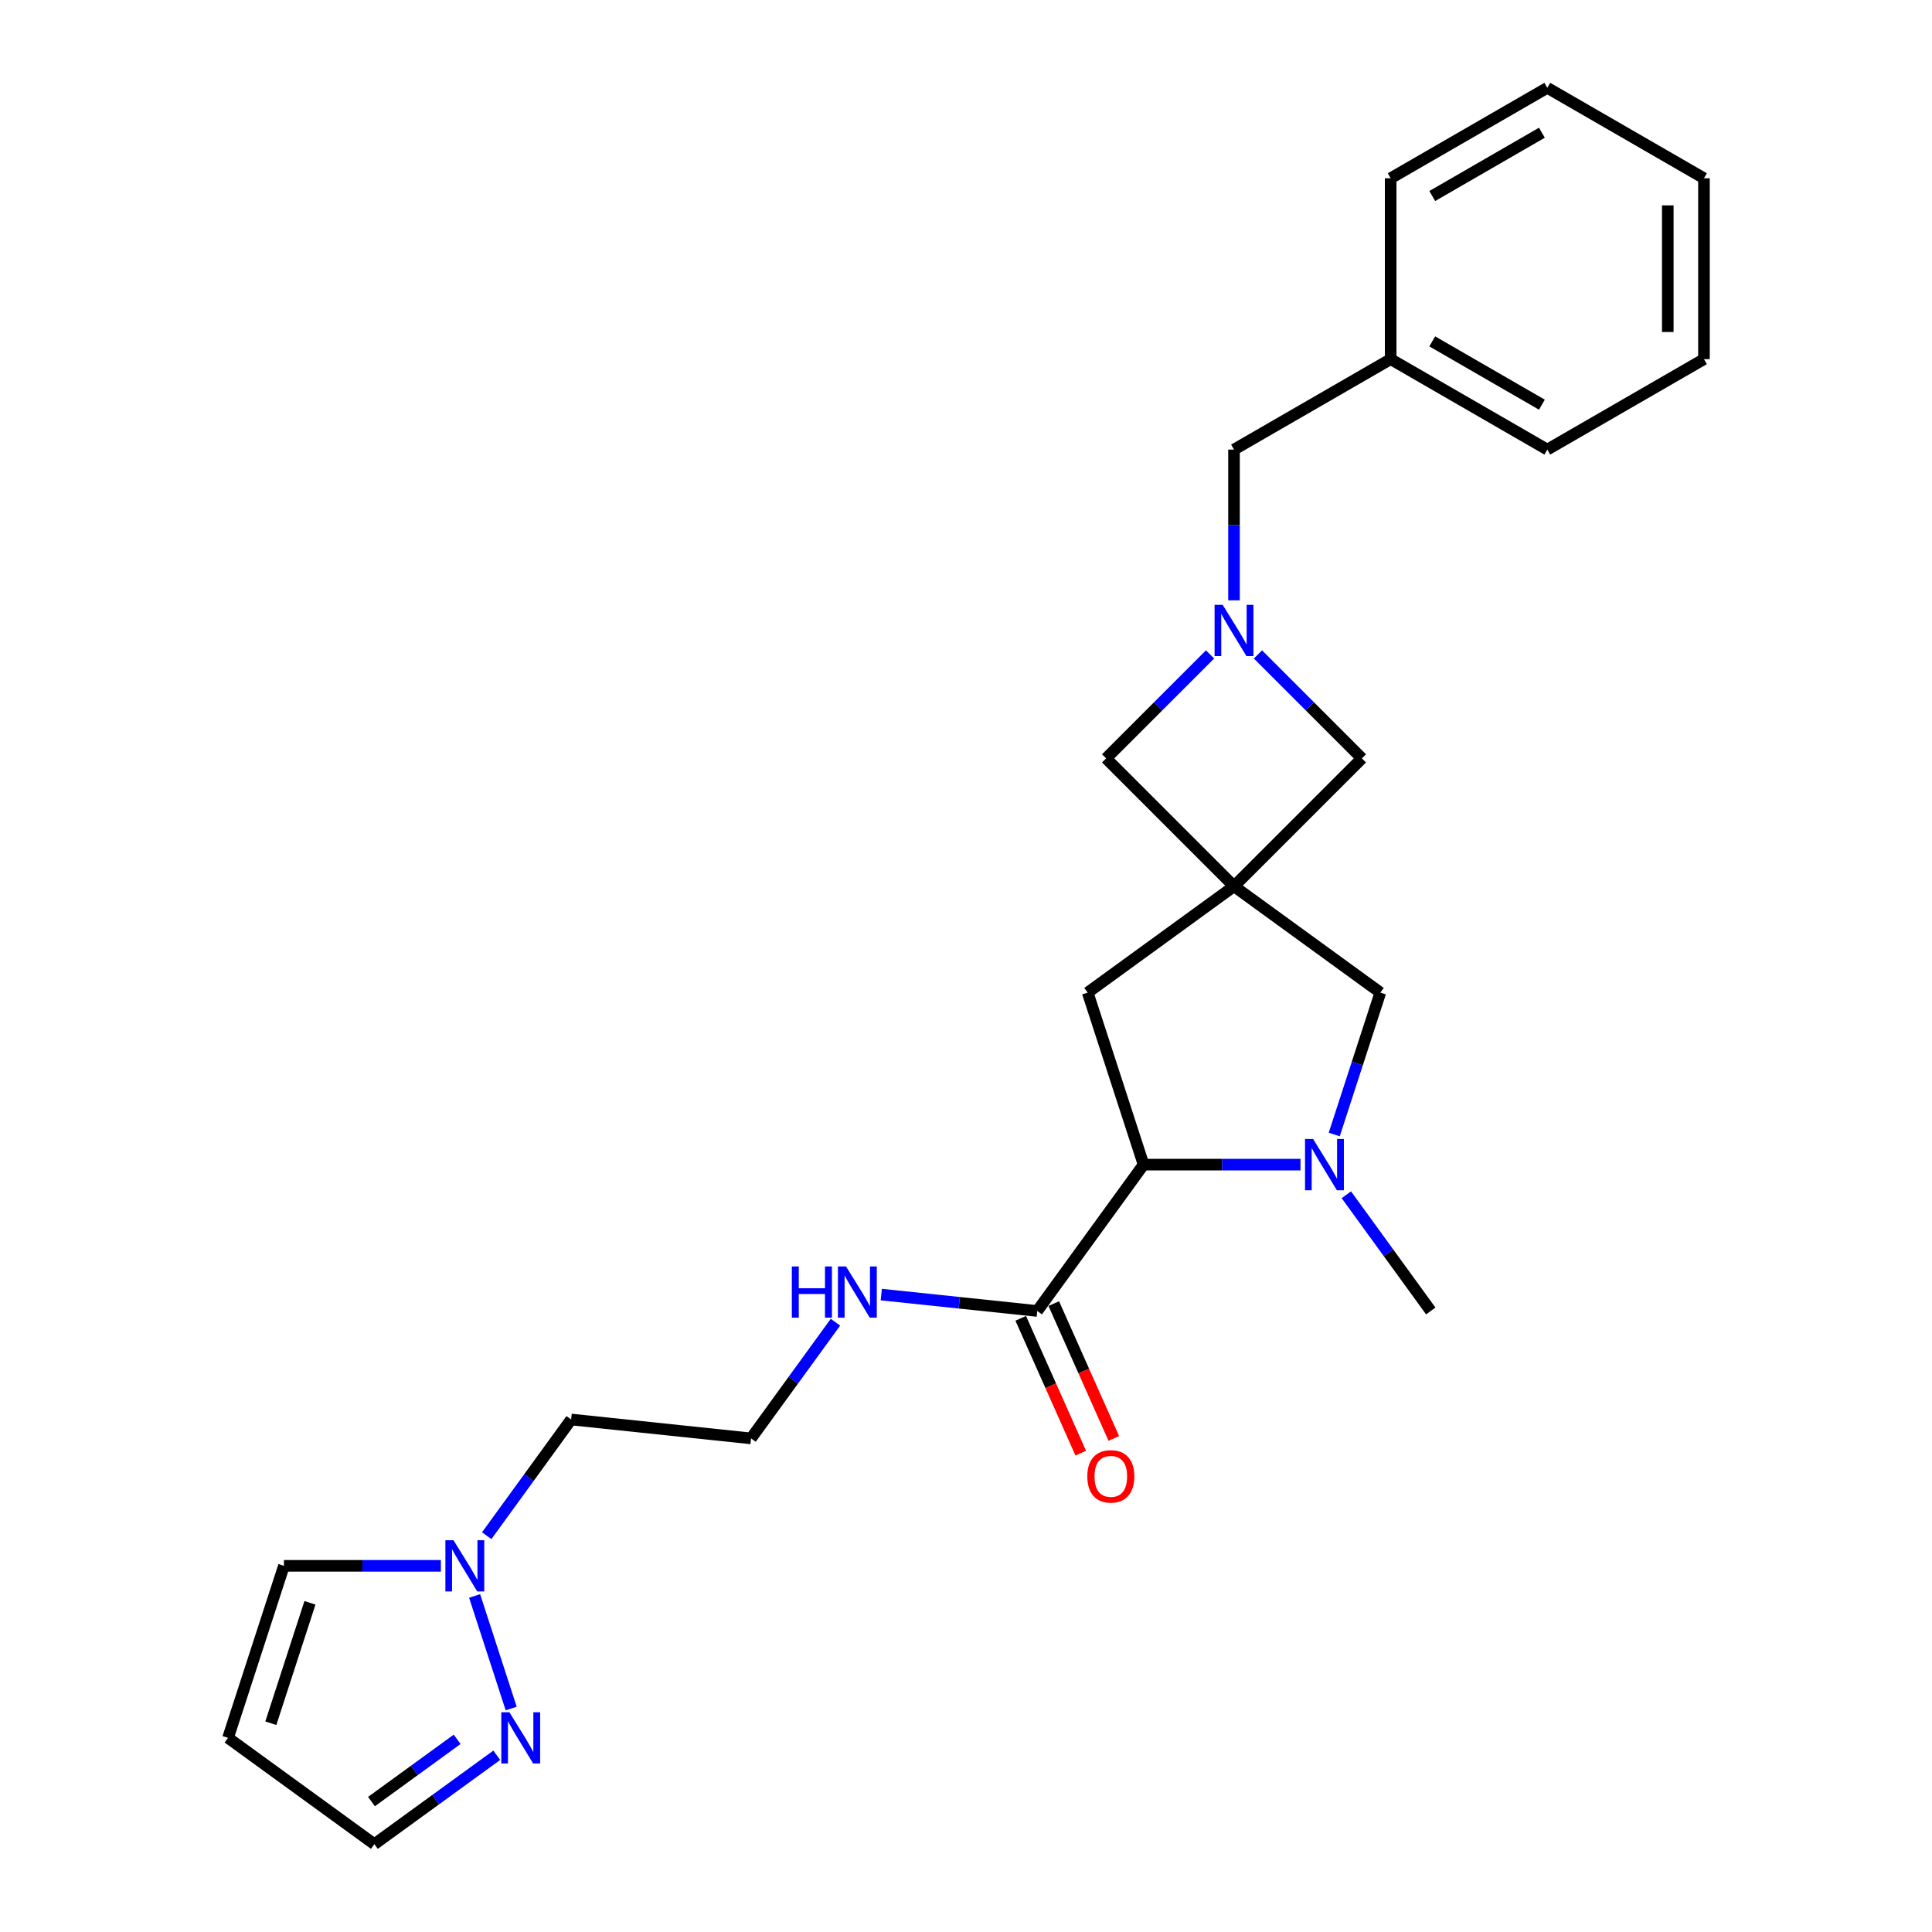 <?xml version='1.0' encoding='iso-8859-1'?>
<svg version='1.1' baseProfile='full'
              xmlns='http://www.w3.org/2000/svg'
                      xmlns:rdkit='http://www.rdkit.org/xml'
                      xmlns:xlink='http://www.w3.org/1999/xlink'
                  xml:space='preserve'
width='1000px' height='1000px' viewBox='0 0 1000 1000'>
<!-- END OF HEADER -->
<rect style='opacity:1.0;fill:#FFFFFF;stroke:none' width='1000' height='1000' x='0' y='0'> </rect>
<path class='bond-6' d='M 638.722,458.736 L 714.466,513.768' style='fill:none;fill-rule:evenodd;stroke:#000000;stroke-width:6px;stroke-linecap:butt;stroke-linejoin:miter;stroke-opacity:1' />
<path class='bond-7' d='M 638.722,458.736 L 562.977,513.768' style='fill:none;fill-rule:evenodd;stroke:#000000;stroke-width:6px;stroke-linecap:butt;stroke-linejoin:miter;stroke-opacity:1' />
<path class='bond-8' d='M 638.722,458.736 L 704.925,392.533' style='fill:none;fill-rule:evenodd;stroke:#000000;stroke-width:6px;stroke-linecap:butt;stroke-linejoin:miter;stroke-opacity:1' />
<path class='bond-9' d='M 638.722,458.736 L 572.519,392.533' style='fill:none;fill-rule:evenodd;stroke:#000000;stroke-width:6px;stroke-linecap:butt;stroke-linejoin:miter;stroke-opacity:1' />
<path class='bond-0' d='M 690.602,587.213 L 702.534,550.49' style='fill:none;fill-rule:evenodd;stroke:#0000FF;stroke-width:6px;stroke-linecap:butt;stroke-linejoin:miter;stroke-opacity:1' />
<path class='bond-0' d='M 702.534,550.49 L 714.466,513.768' style='fill:none;fill-rule:evenodd;stroke:#000000;stroke-width:6px;stroke-linecap:butt;stroke-linejoin:miter;stroke-opacity:1' />
<path class='bond-17' d='M 696.867,618.409 L 718.716,648.482' style='fill:none;fill-rule:evenodd;stroke:#0000FF;stroke-width:6px;stroke-linecap:butt;stroke-linejoin:miter;stroke-opacity:1' />
<path class='bond-17' d='M 718.716,648.482 L 740.566,678.555' style='fill:none;fill-rule:evenodd;stroke:#000000;stroke-width:6px;stroke-linecap:butt;stroke-linejoin:miter;stroke-opacity:1' />
<path class='bond-26' d='M 673.138,602.811 L 632.524,602.811' style='fill:none;fill-rule:evenodd;stroke:#0000FF;stroke-width:6px;stroke-linecap:butt;stroke-linejoin:miter;stroke-opacity:1' />
<path class='bond-26' d='M 632.524,602.811 L 591.909,602.811' style='fill:none;fill-rule:evenodd;stroke:#000000;stroke-width:6px;stroke-linecap:butt;stroke-linejoin:miter;stroke-opacity:1' />
<path class='bond-1' d='M 626.326,338.726 L 599.422,365.63' style='fill:none;fill-rule:evenodd;stroke:#0000FF;stroke-width:6px;stroke-linecap:butt;stroke-linejoin:miter;stroke-opacity:1' />
<path class='bond-1' d='M 599.422,365.63 L 572.519,392.533' style='fill:none;fill-rule:evenodd;stroke:#000000;stroke-width:6px;stroke-linecap:butt;stroke-linejoin:miter;stroke-opacity:1' />
<path class='bond-13' d='M 638.722,310.732 L 638.722,271.719' style='fill:none;fill-rule:evenodd;stroke:#0000FF;stroke-width:6px;stroke-linecap:butt;stroke-linejoin:miter;stroke-opacity:1' />
<path class='bond-13' d='M 638.722,271.719 L 638.722,232.705' style='fill:none;fill-rule:evenodd;stroke:#000000;stroke-width:6px;stroke-linecap:butt;stroke-linejoin:miter;stroke-opacity:1' />
<path class='bond-25' d='M 651.118,338.726 L 678.021,365.63' style='fill:none;fill-rule:evenodd;stroke:#0000FF;stroke-width:6px;stroke-linecap:butt;stroke-linejoin:miter;stroke-opacity:1' />
<path class='bond-25' d='M 678.021,365.63 L 704.925,392.533' style='fill:none;fill-rule:evenodd;stroke:#000000;stroke-width:6px;stroke-linecap:butt;stroke-linejoin:miter;stroke-opacity:1' />
<path class='bond-2' d='M 591.909,602.811 L 562.977,513.768' style='fill:none;fill-rule:evenodd;stroke:#000000;stroke-width:6px;stroke-linecap:butt;stroke-linejoin:miter;stroke-opacity:1' />
<path class='bond-5' d='M 591.909,602.811 L 536.878,678.555' style='fill:none;fill-rule:evenodd;stroke:#000000;stroke-width:6px;stroke-linecap:butt;stroke-linejoin:miter;stroke-opacity:1' />
<path class='bond-3' d='M 251.922,794.873 L 273.772,764.8' style='fill:none;fill-rule:evenodd;stroke:#0000FF;stroke-width:6px;stroke-linecap:butt;stroke-linejoin:miter;stroke-opacity:1' />
<path class='bond-3' d='M 273.772,764.8 L 295.621,734.727' style='fill:none;fill-rule:evenodd;stroke:#000000;stroke-width:6px;stroke-linecap:butt;stroke-linejoin:miter;stroke-opacity:1' />
<path class='bond-4' d='M 245.658,826.069 L 264.587,884.326' style='fill:none;fill-rule:evenodd;stroke:#0000FF;stroke-width:6px;stroke-linecap:butt;stroke-linejoin:miter;stroke-opacity:1' />
<path class='bond-11' d='M 228.194,810.471 L 187.579,810.471' style='fill:none;fill-rule:evenodd;stroke:#0000FF;stroke-width:6px;stroke-linecap:butt;stroke-linejoin:miter;stroke-opacity:1' />
<path class='bond-11' d='M 187.579,810.471 L 146.965,810.471' style='fill:none;fill-rule:evenodd;stroke:#000000;stroke-width:6px;stroke-linecap:butt;stroke-linejoin:miter;stroke-opacity:1' />
<path class='bond-14' d='M 257.126,908.52 L 225.451,931.533' style='fill:none;fill-rule:evenodd;stroke:#0000FF;stroke-width:6px;stroke-linecap:butt;stroke-linejoin:miter;stroke-opacity:1' />
<path class='bond-14' d='M 225.451,931.533 L 193.777,954.545' style='fill:none;fill-rule:evenodd;stroke:#000000;stroke-width:6px;stroke-linecap:butt;stroke-linejoin:miter;stroke-opacity:1' />
<path class='bond-14' d='M 236.617,900.275 L 214.445,916.384' style='fill:none;fill-rule:evenodd;stroke:#0000FF;stroke-width:6px;stroke-linecap:butt;stroke-linejoin:miter;stroke-opacity:1' />
<path class='bond-14' d='M 214.445,916.384 L 192.273,932.493' style='fill:none;fill-rule:evenodd;stroke:#000000;stroke-width:6px;stroke-linecap:butt;stroke-linejoin:miter;stroke-opacity:1' />
<path class='bond-12' d='M 528.324,682.363 L 543.859,717.255' style='fill:none;fill-rule:evenodd;stroke:#000000;stroke-width:6px;stroke-linecap:butt;stroke-linejoin:miter;stroke-opacity:1' />
<path class='bond-12' d='M 543.859,717.255 L 559.394,752.146' style='fill:none;fill-rule:evenodd;stroke:#FF0000;stroke-width:6px;stroke-linecap:butt;stroke-linejoin:miter;stroke-opacity:1' />
<path class='bond-12' d='M 545.431,674.747 L 560.965,709.639' style='fill:none;fill-rule:evenodd;stroke:#000000;stroke-width:6px;stroke-linecap:butt;stroke-linejoin:miter;stroke-opacity:1' />
<path class='bond-12' d='M 560.965,709.639 L 576.5,744.53' style='fill:none;fill-rule:evenodd;stroke:#FF0000;stroke-width:6px;stroke-linecap:butt;stroke-linejoin:miter;stroke-opacity:1' />
<path class='bond-15' d='M 536.878,678.555 L 496.519,674.313' style='fill:none;fill-rule:evenodd;stroke:#000000;stroke-width:6px;stroke-linecap:butt;stroke-linejoin:miter;stroke-opacity:1' />
<path class='bond-15' d='M 496.519,674.313 L 456.161,670.072' style='fill:none;fill-rule:evenodd;stroke:#0000FF;stroke-width:6px;stroke-linecap:butt;stroke-linejoin:miter;stroke-opacity:1' />
<path class='bond-10' d='M 118.033,899.514 L 146.965,810.471' style='fill:none;fill-rule:evenodd;stroke:#000000;stroke-width:6px;stroke-linecap:butt;stroke-linejoin:miter;stroke-opacity:1' />
<path class='bond-10' d='M 140.181,891.944 L 160.433,829.614' style='fill:none;fill-rule:evenodd;stroke:#000000;stroke-width:6px;stroke-linecap:butt;stroke-linejoin:miter;stroke-opacity:1' />
<path class='bond-28' d='M 118.033,899.514 L 193.777,954.545' style='fill:none;fill-rule:evenodd;stroke:#000000;stroke-width:6px;stroke-linecap:butt;stroke-linejoin:miter;stroke-opacity:1' />
<path class='bond-19' d='M 638.722,232.705 L 719.804,185.892' style='fill:none;fill-rule:evenodd;stroke:#000000;stroke-width:6px;stroke-linecap:butt;stroke-linejoin:miter;stroke-opacity:1' />
<path class='bond-18' d='M 432.433,684.367 L 410.583,714.44' style='fill:none;fill-rule:evenodd;stroke:#0000FF;stroke-width:6px;stroke-linecap:butt;stroke-linejoin:miter;stroke-opacity:1' />
<path class='bond-18' d='M 410.583,714.44 L 388.734,744.513' style='fill:none;fill-rule:evenodd;stroke:#000000;stroke-width:6px;stroke-linecap:butt;stroke-linejoin:miter;stroke-opacity:1' />
<path class='bond-16' d='M 295.621,734.727 L 388.734,744.513' style='fill:none;fill-rule:evenodd;stroke:#000000;stroke-width:6px;stroke-linecap:butt;stroke-linejoin:miter;stroke-opacity:1' />
<path class='bond-20' d='M 719.804,185.892 L 800.885,232.705' style='fill:none;fill-rule:evenodd;stroke:#000000;stroke-width:6px;stroke-linecap:butt;stroke-linejoin:miter;stroke-opacity:1' />
<path class='bond-20' d='M 741.328,176.698 L 798.086,209.467' style='fill:none;fill-rule:evenodd;stroke:#000000;stroke-width:6px;stroke-linecap:butt;stroke-linejoin:miter;stroke-opacity:1' />
<path class='bond-21' d='M 719.804,185.892 L 719.804,92.267' style='fill:none;fill-rule:evenodd;stroke:#000000;stroke-width:6px;stroke-linecap:butt;stroke-linejoin:miter;stroke-opacity:1' />
<path class='bond-23' d='M 800.885,232.705 L 881.967,185.892' style='fill:none;fill-rule:evenodd;stroke:#000000;stroke-width:6px;stroke-linecap:butt;stroke-linejoin:miter;stroke-opacity:1' />
<path class='bond-22' d='M 719.804,92.267 L 800.885,45.455' style='fill:none;fill-rule:evenodd;stroke:#000000;stroke-width:6px;stroke-linecap:butt;stroke-linejoin:miter;stroke-opacity:1' />
<path class='bond-22' d='M 741.328,101.462 L 798.086,68.693' style='fill:none;fill-rule:evenodd;stroke:#000000;stroke-width:6px;stroke-linecap:butt;stroke-linejoin:miter;stroke-opacity:1' />
<path class='bond-24' d='M 800.885,45.455 L 881.967,92.267' style='fill:none;fill-rule:evenodd;stroke:#000000;stroke-width:6px;stroke-linecap:butt;stroke-linejoin:miter;stroke-opacity:1' />
<path class='bond-27' d='M 881.967,185.892 L 881.967,92.267' style='fill:none;fill-rule:evenodd;stroke:#000000;stroke-width:6px;stroke-linecap:butt;stroke-linejoin:miter;stroke-opacity:1' />
<path class='bond-27' d='M 863.242,171.849 L 863.242,106.311' style='fill:none;fill-rule:evenodd;stroke:#000000;stroke-width:6px;stroke-linecap:butt;stroke-linejoin:miter;stroke-opacity:1' />
<path  class='atom-1' d='M 679.673 589.553
L 688.362 603.597
Q 689.223 604.983, 690.609 607.492
Q 691.994 610.001, 692.069 610.151
L 692.069 589.553
L 695.59 589.553
L 695.59 616.068
L 691.957 616.068
L 682.632 600.714
Q 681.546 598.916, 680.385 596.856
Q 679.261 594.796, 678.924 594.16
L 678.924 616.068
L 675.479 616.068
L 675.479 589.553
L 679.673 589.553
' fill='#0000FF'/>
<path  class='atom-2' d='M 632.861 313.073
L 641.549 327.117
Q 642.411 328.502, 643.796 331.012
Q 645.182 333.521, 645.257 333.67
L 645.257 313.073
L 648.777 313.073
L 648.777 339.588
L 645.144 339.588
L 635.819 324.233
Q 634.733 322.435, 633.572 320.376
Q 632.449 318.316, 632.112 317.679
L 632.112 339.588
L 628.666 339.588
L 628.666 313.073
L 632.861 313.073
' fill='#0000FF'/>
<path  class='atom-4' d='M 234.729 797.214
L 243.417 811.257
Q 244.279 812.643, 245.664 815.152
Q 247.05 817.661, 247.125 817.811
L 247.125 797.214
L 250.645 797.214
L 250.645 823.728
L 247.012 823.728
L 237.687 808.374
Q 236.601 806.576, 235.44 804.516
Q 234.317 802.457, 233.98 801.82
L 233.98 823.728
L 230.534 823.728
L 230.534 797.214
L 234.729 797.214
' fill='#0000FF'/>
<path  class='atom-5' d='M 263.661 886.257
L 272.349 900.3
Q 273.21 901.686, 274.596 904.195
Q 275.982 906.704, 276.057 906.854
L 276.057 886.257
L 279.577 886.257
L 279.577 912.771
L 275.944 912.771
L 266.619 897.417
Q 265.533 895.619, 264.372 893.559
Q 263.249 891.5, 262.912 890.863
L 262.912 912.771
L 259.466 912.771
L 259.466 886.257
L 263.661 886.257
' fill='#0000FF'/>
<path  class='atom-13' d='M 562.787 764.161
Q 562.787 757.795, 565.933 754.237
Q 569.079 750.679, 574.958 750.679
Q 580.838 750.679, 583.984 754.237
Q 587.13 757.795, 587.13 764.161
Q 587.13 770.602, 583.946 774.273
Q 580.763 777.905, 574.958 777.905
Q 569.116 777.905, 565.933 774.273
Q 562.787 770.64, 562.787 764.161
M 574.958 774.909
Q 579.003 774.909, 581.175 772.213
Q 583.385 769.479, 583.385 764.161
Q 583.385 758.955, 581.175 756.334
Q 579.003 753.675, 574.958 753.675
Q 570.914 753.675, 568.704 756.296
Q 566.532 758.918, 566.532 764.161
Q 566.532 769.516, 568.704 772.213
Q 570.914 774.909, 574.958 774.909
' fill='#FF0000'/>
<path  class='atom-16' d='M 409.854 655.511
L 413.449 655.511
L 413.449 666.784
L 427.006 666.784
L 427.006 655.511
L 430.602 655.511
L 430.602 682.026
L 427.006 682.026
L 427.006 669.78
L 413.449 669.78
L 413.449 682.026
L 409.854 682.026
L 409.854 655.511
' fill='#0000FF'/>
<path  class='atom-16' d='M 437.904 655.511
L 446.593 669.555
Q 447.454 670.941, 448.84 673.45
Q 450.225 675.959, 450.3 676.109
L 450.3 655.511
L 453.821 655.511
L 453.821 682.026
L 450.188 682.026
L 440.863 666.671
Q 439.777 664.874, 438.616 662.814
Q 437.492 660.754, 437.155 660.118
L 437.155 682.026
L 433.71 682.026
L 433.71 655.511
L 437.904 655.511
' fill='#0000FF'/>
</svg>
